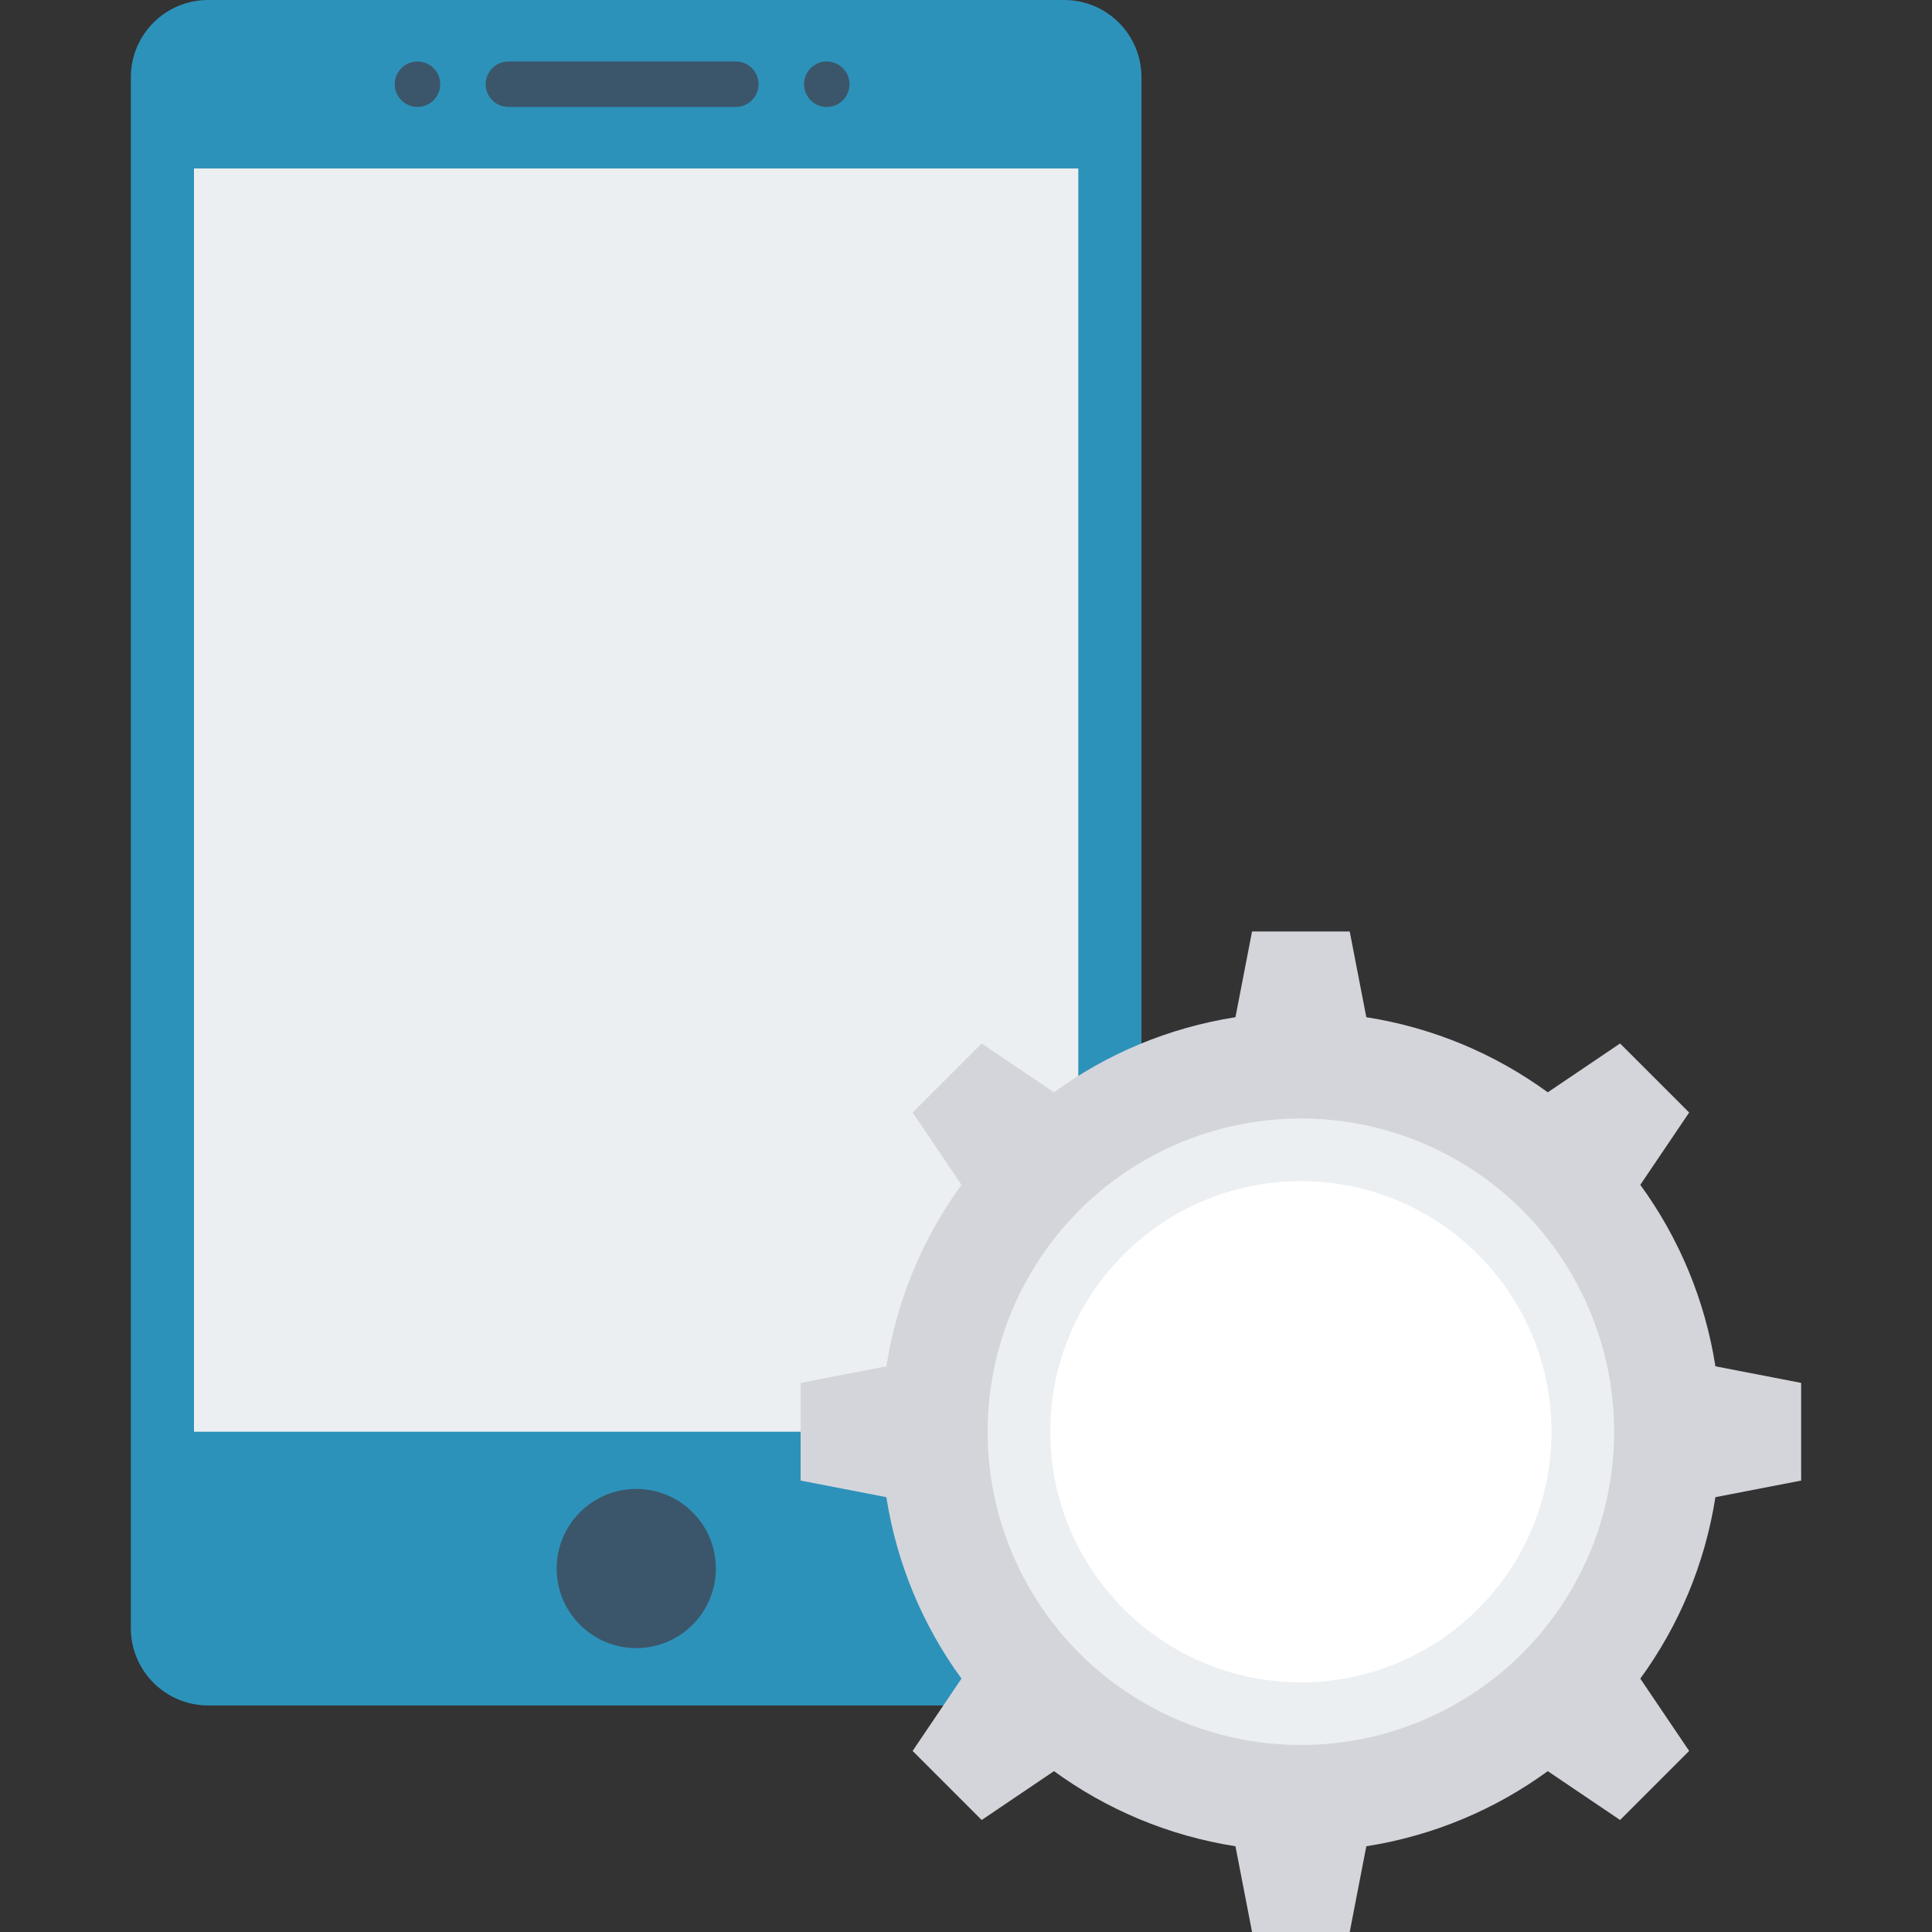 <?xml version="1.0" encoding="UTF-8"?> <!-- Generator: Adobe Illustrator 19.0.0, SVG Export Plug-In . SVG Version: 6.00 Build 0) --> <svg xmlns="http://www.w3.org/2000/svg" xmlns:xlink="http://www.w3.org/1999/xlink" version="1.1" id="Capa_1" x="0px" y="0px" viewBox="0 0 468.293 468.293" style="enable-background:new 0 0 468.293 468.293;" xml:space="preserve"><rect x="0" y="0" width="468.293" height="468.293" fill="#333333" stroke="none"/> <path style="fill:#2D92BA;" d="M31.718,394.649V18.732C31.718,8.386,40.104,0,50.449,0h207.503c10.345,0,18.732,8.386,18.732,18.732 v375.917c0,10.345-8.386,18.732-18.732,18.732H50.449C40.104,413.38,31.718,404.994,31.718,394.649z"></path> <rect x="47.017" y="40.835" style="fill:#EBEFF2;" width="214.353" height="306.201"></rect> <g> <circle style="fill:#3B566A;" cx="154.224" cy="380.191" r="19.294"></circle> <path style="fill:#3B566A;" d="M178.354,25.925h-55.117c-3.044,0-5.512-2.468-5.512-5.512v0c0-3.044,2.468-5.512,5.512-5.512 h55.117c3.044,0,5.512,2.468,5.512,5.512v0C183.865,23.458,181.398,25.925,178.354,25.925z"></path> <path style="fill:#3B566A;" d="M200.401,25.925L200.401,25.925c-3.044,0-5.512-2.468-5.512-5.512v0 c0-3.044,2.468-5.512,5.512-5.512h0c3.044,0,5.512,2.468,5.512,5.512v0C205.912,23.458,203.445,25.925,200.401,25.925z"></path> <path style="fill:#3B566A;" d="M101.189,25.925L101.189,25.925c-3.044,0-5.512-2.468-5.512-5.512v0 c0-3.044,2.468-5.512,5.512-5.512h0c3.044,0,5.512,2.468,5.512,5.512v0C106.701,23.458,104.233,25.925,101.189,25.925z"></path> </g> <path style="fill:#D4D5DB;" d="M436.575,358.872l0-23.675l-20.78-4.022c-2.551-16.269-8.916-31.233-18.208-43.984l11.843-17.528 l-16.741-16.741l-17.528,11.843c-12.751-9.292-27.715-15.657-43.984-18.208l-4.022-20.78H303.48l-4.022,20.78 c-16.269,2.551-31.233,8.916-43.983,18.208l-17.529-11.844l-16.741,16.741l11.844,17.529c-9.292,12.751-15.657,27.715-18.208,43.983 l-20.782,4.022l0,23.675l20.782,4.022c2.551,16.268,8.916,31.233,18.208,43.984l-11.844,17.529l16.741,16.741l17.529-11.844 c12.751,9.292,27.715,15.658,43.984,18.209l4.022,20.78h23.675l4.022-20.78c16.269-2.551,31.233-8.916,43.984-18.208l17.527,11.843 l16.741-16.741l-11.843-17.527c9.292-12.751,15.658-27.716,18.209-43.985L436.575,358.872z"></path> <circle style="fill:#EBEFF2;" cx="315.317" cy="347.036" r="75.926"></circle> <circle style="fill:#FFFFFF;" cx="315.317" cy="347.036" r="60.741"></circle> <g> </g> <g> </g> <g> </g> <g> </g> <g> </g> <g> </g> <g> </g> <g> </g> <g> </g> <g> </g> <g> </g> <g> </g> <g> </g> <g> </g> <g> </g> </svg> 